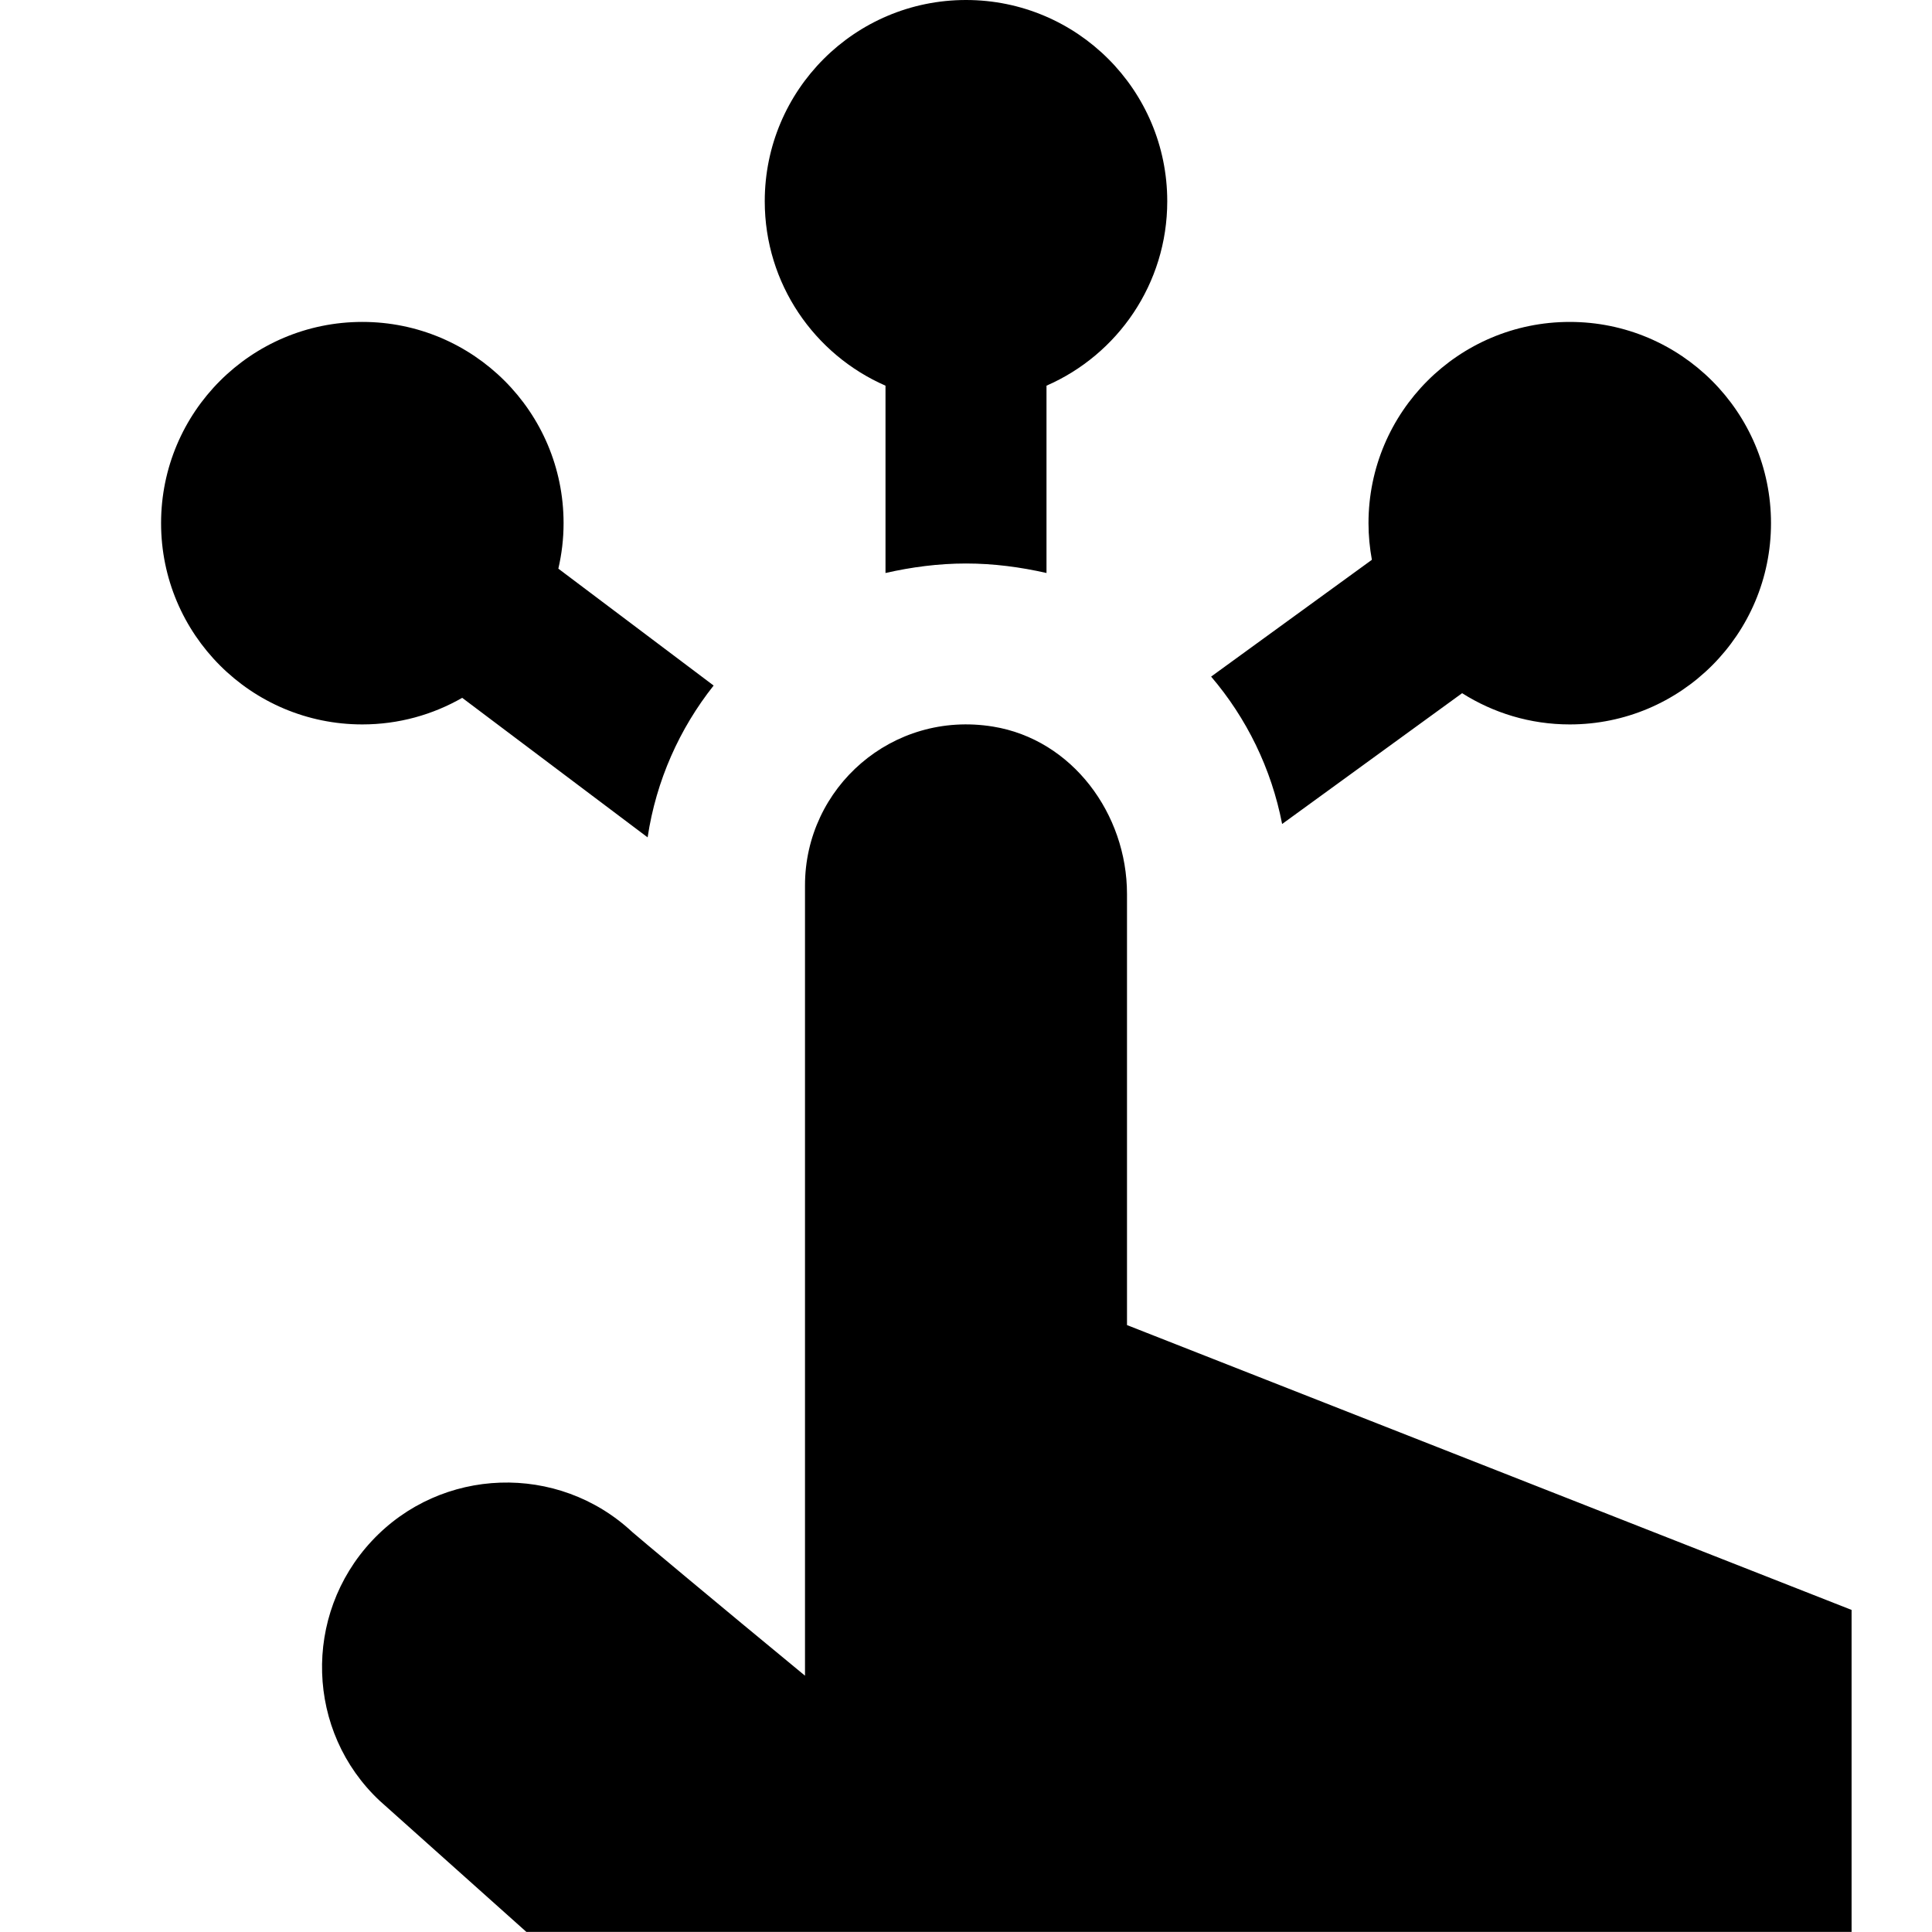 <?xml version="1.0" encoding="UTF-8"?>
<svg xmlns="http://www.w3.org/2000/svg" id="Layer_1" data-name="Layer 1" viewBox="0 0 24 24">
  <path d="m9.5,2.5c0-1.381,1.119-2.5,2.5-2.5s2.5,1.119,2.5,2.5c0,1.025-.617,1.906-1.5,2.291v2.327c-.322-.073-.655-.118-1-.118s-.678.045-1,.118v-2.327c-.883-.386-1.5-1.266-1.5-2.291Zm-3.758,6.169l2.303,1.733c.106-.706.396-1.351.82-1.886l-1.929-1.452c.042-.182.065-.37.065-.565,0-1.381-1.119-2.5-2.5-2.5s-2.5,1.119-2.5,2.5,1.119,2.5,2.5,2.5c.452,0,.876-.121,1.242-.331Zm8.258,7.792v-5.355c0-.996-.681-1.92-1.664-2.08-1.253-.204-2.336.758-2.336,1.973v9.817c-1.076-.886-2.111-1.752-2.145-1.784-.922-.861-2.373-.813-3.235.109-.863.923-.819,2.372.098,3.23l1.821,1.628h16.462v-4l-9-3.538Zm1.927-6.225l2.236-1.625c.387.245.845.388,1.337.388,1.381,0,2.5-1.119,2.5-2.5s-1.119-2.5-2.5-2.5-2.5,1.119-2.5,2.5c0,.156.015.307.042.455l-1.997,1.451c.439.514.749,1.141.882,1.831Z"/>
</svg>

